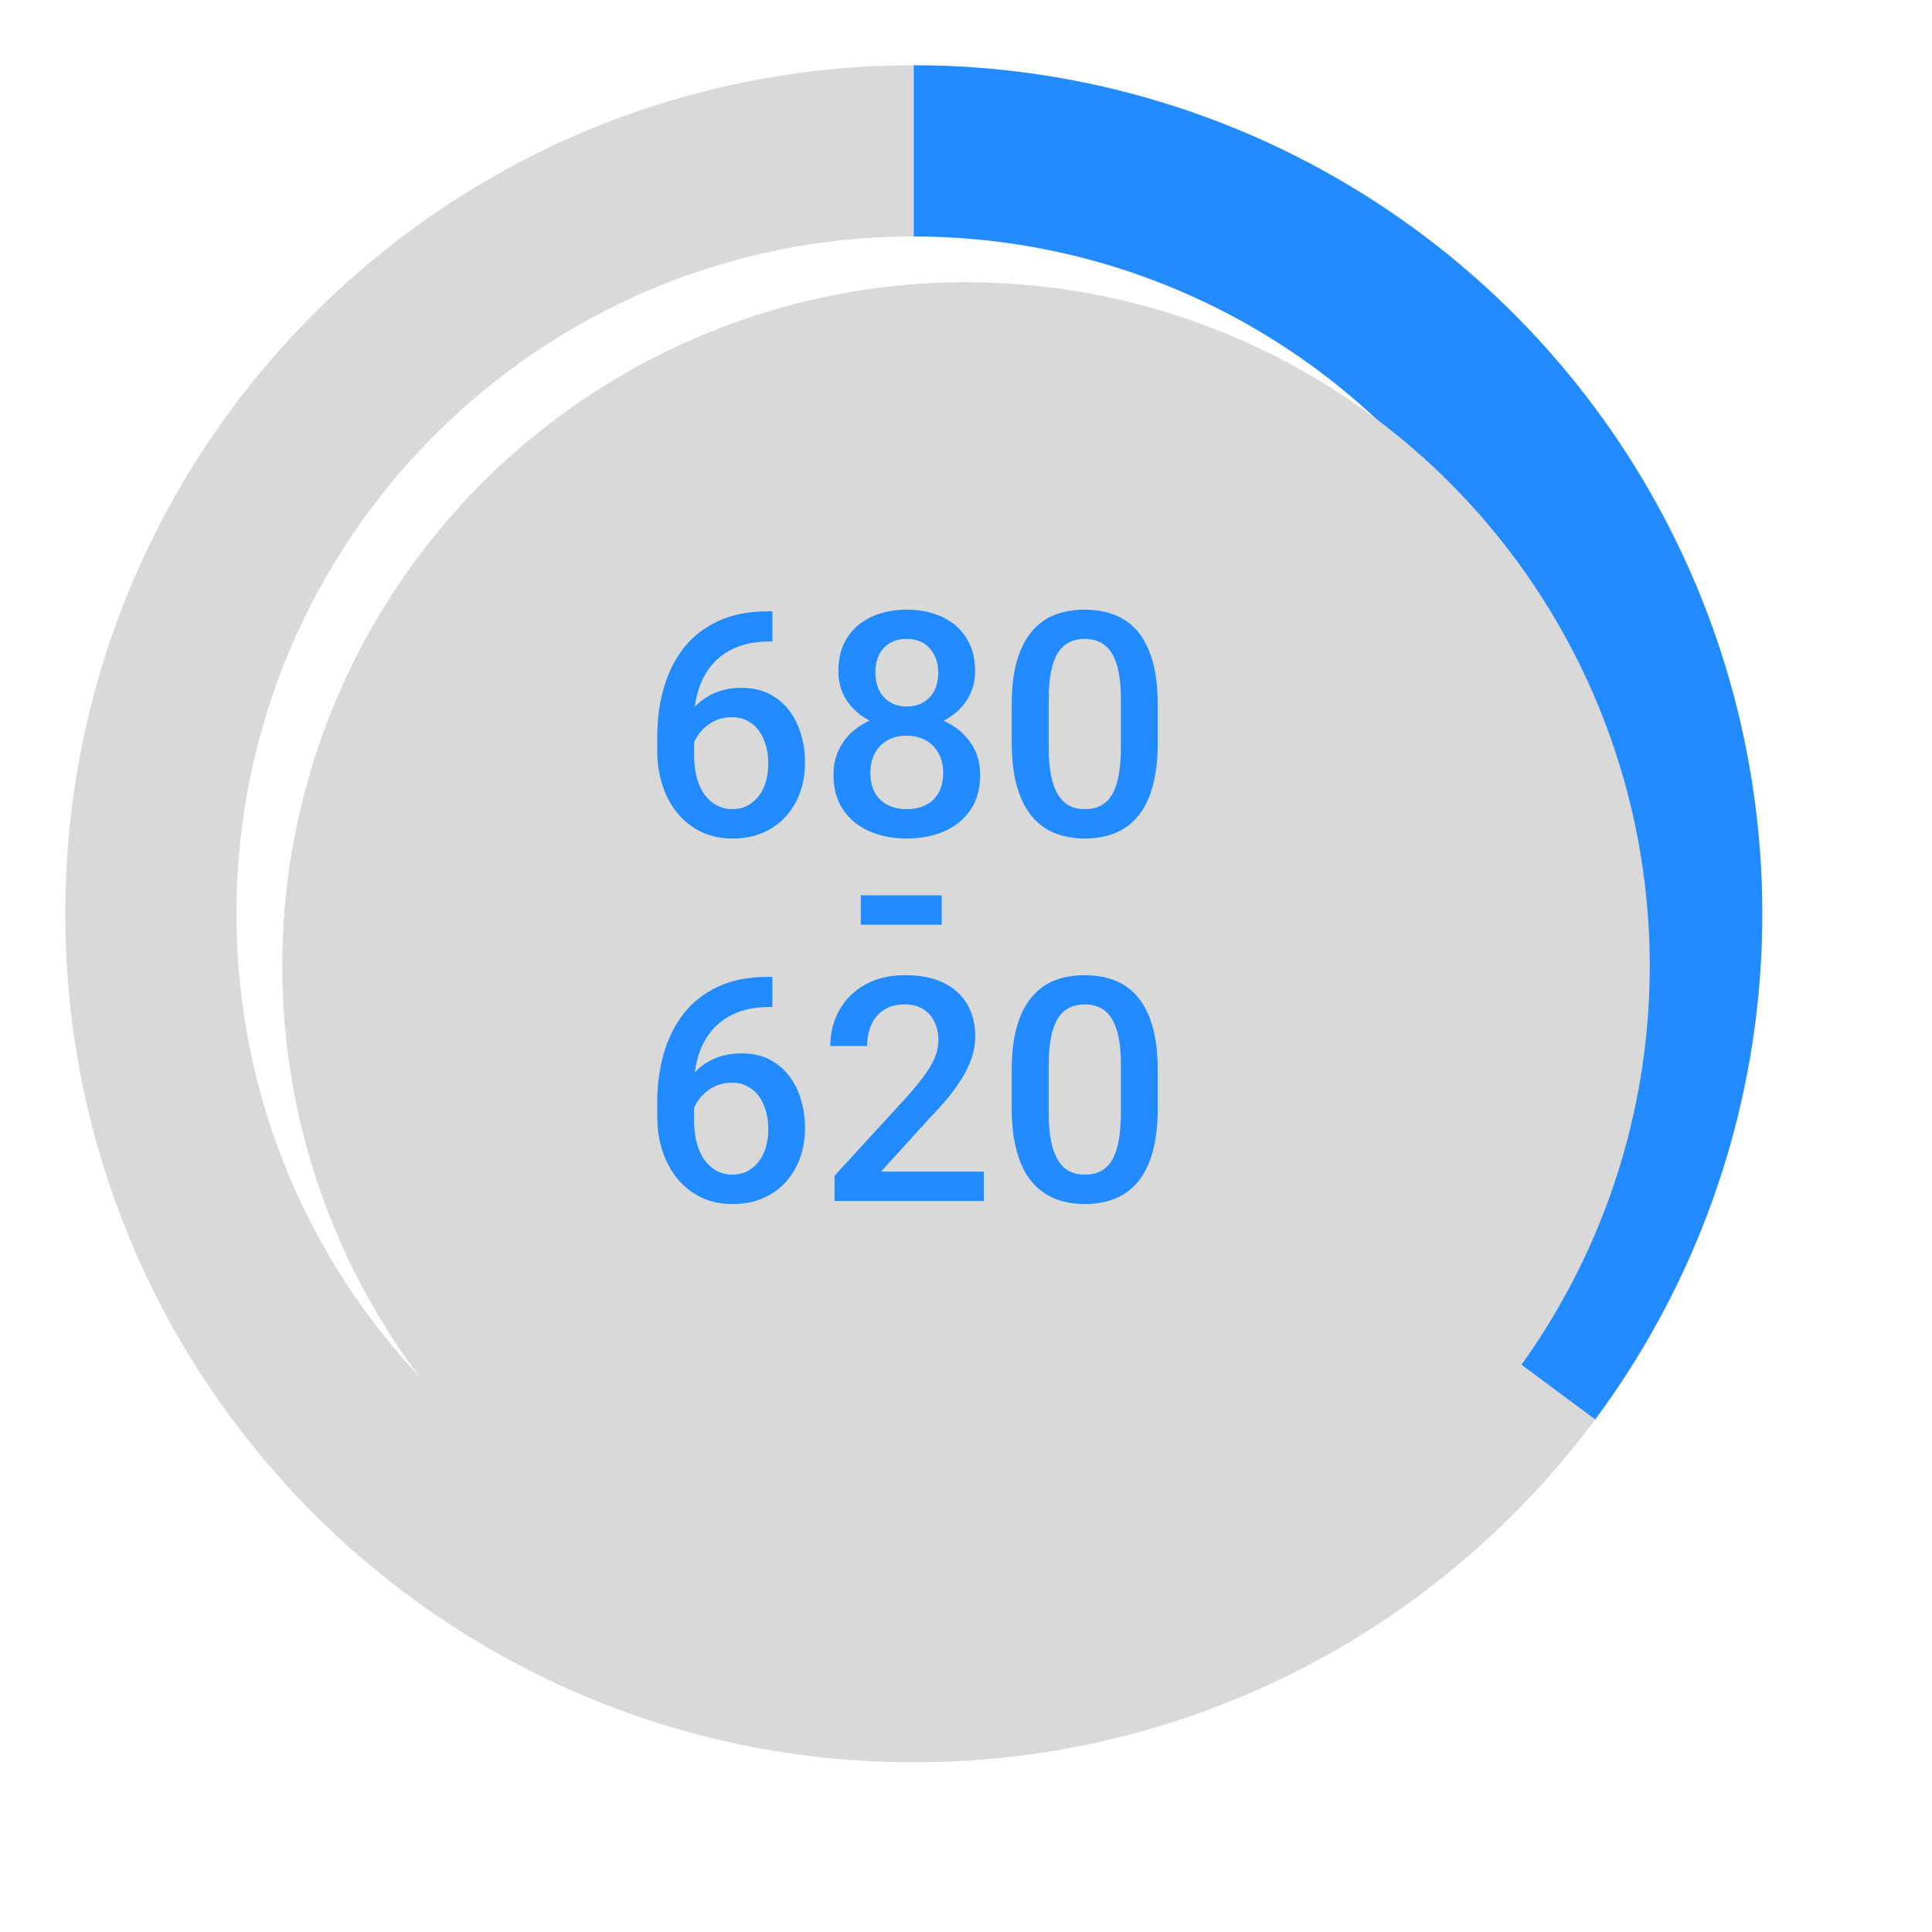<?xml version="1.0" encoding="UTF-8"?> <svg xmlns="http://www.w3.org/2000/svg" width="148" height="148" viewBox="0 0 148 148" fill="none"><path d="M70 5C105.899 5 135 34.102 135 70C135 105.899 105.899 135 70 135C34.102 135 5 105.899 5 70C5 34.102 34.102 5 70 5ZM70 121.885C98.656 121.885 121.885 98.656 121.885 70C121.885 41.344 98.656 18.114 70 18.114C41.344 18.114 18.114 41.344 18.114 70C18.114 98.656 41.344 121.885 70 121.885Z" fill="#D9D9D9"></path><path d="M70 5C82.043 5 93.849 8.346 104.102 14.664C114.354 20.982 122.65 30.024 128.063 40.782C133.476 51.54 135.795 63.59 134.759 75.588C133.724 87.587 129.376 99.061 122.199 108.733L111.668 100.918C117.396 93.198 120.867 84.038 121.693 74.461C122.52 64.883 120.669 55.264 116.348 46.677C112.027 38.09 105.405 30.872 97.221 25.829C89.037 20.785 79.613 18.114 70 18.114V5Z" fill="#218BFF"></path><g filter="url(#filter0_d_490_1275)"><circle cx="70" cy="70" r="52.379" transform="rotate(-90 70 70)" fill="#D9D9D9"></circle></g><path d="M58.82 46.832H59.172V49.141H58.973C57.965 49.141 57.094 49.297 56.359 49.609C55.633 49.922 55.035 50.352 54.566 50.898C54.098 51.445 53.746 52.086 53.512 52.82C53.285 53.547 53.172 54.32 53.172 55.141V57.824C53.172 58.504 53.246 59.105 53.395 59.629C53.543 60.145 53.75 60.578 54.016 60.93C54.289 61.273 54.602 61.535 54.953 61.715C55.305 61.895 55.684 61.984 56.09 61.984C56.512 61.984 56.895 61.898 57.238 61.727C57.582 61.547 57.875 61.301 58.117 60.988C58.359 60.676 58.543 60.305 58.668 59.875C58.793 59.445 58.855 58.977 58.855 58.469C58.855 57.984 58.793 57.531 58.668 57.109C58.551 56.68 58.375 56.305 58.141 55.984C57.906 55.656 57.613 55.402 57.262 55.223C56.918 55.035 56.52 54.941 56.066 54.941C55.504 54.941 54.992 55.074 54.531 55.34C54.078 55.605 53.711 55.953 53.43 56.383C53.156 56.805 53.008 57.254 52.984 57.73L51.906 57.379C51.969 56.652 52.129 56 52.387 55.422C52.652 54.844 53 54.352 53.43 53.945C53.859 53.539 54.355 53.23 54.918 53.02C55.488 52.801 56.113 52.691 56.793 52.691C57.621 52.691 58.34 52.848 58.949 53.16C59.559 53.473 60.062 53.898 60.461 54.438C60.867 54.969 61.168 55.578 61.363 56.266C61.566 56.945 61.668 57.656 61.668 58.398C61.668 59.219 61.543 59.984 61.293 60.695C61.043 61.398 60.676 62.016 60.191 62.547C59.715 63.078 59.133 63.492 58.445 63.789C57.766 64.086 56.992 64.234 56.125 64.234C55.211 64.234 54.395 64.059 53.676 63.707C52.965 63.355 52.359 62.871 51.859 62.254C51.367 61.637 50.992 60.926 50.734 60.121C50.477 59.316 50.348 58.465 50.348 57.566V56.395C50.348 55.098 50.512 53.875 50.84 52.727C51.168 51.57 51.672 50.551 52.352 49.668C53.039 48.785 53.918 48.094 54.988 47.594C56.059 47.086 57.336 46.832 58.82 46.832ZM75.086 59.348C75.086 60.41 74.84 61.305 74.348 62.031C73.856 62.758 73.184 63.309 72.332 63.684C71.488 64.051 70.535 64.234 69.473 64.234C68.41 64.234 67.453 64.051 66.602 63.684C65.75 63.309 65.078 62.758 64.586 62.031C64.094 61.305 63.848 60.41 63.848 59.348C63.848 58.645 63.984 58.008 64.258 57.438C64.531 56.859 64.918 56.363 65.418 55.949C65.926 55.527 66.519 55.203 67.199 54.977C67.887 54.75 68.637 54.637 69.449 54.637C70.527 54.637 71.492 54.836 72.344 55.234C73.195 55.633 73.863 56.184 74.348 56.887C74.84 57.59 75.086 58.41 75.086 59.348ZM72.25 59.207C72.25 58.637 72.133 58.137 71.898 57.707C71.664 57.277 71.336 56.945 70.914 56.711C70.492 56.477 70.004 56.359 69.449 56.359C68.887 56.359 68.398 56.477 67.984 56.711C67.57 56.945 67.246 57.277 67.012 57.707C66.785 58.137 66.672 58.637 66.672 59.207C66.672 59.785 66.785 60.285 67.012 60.707C67.238 61.121 67.562 61.438 67.984 61.656C68.406 61.875 68.902 61.984 69.473 61.984C70.043 61.984 70.535 61.875 70.949 61.656C71.363 61.438 71.684 61.121 71.91 60.707C72.137 60.285 72.25 59.785 72.25 59.207ZM74.699 51.426C74.699 52.277 74.473 53.035 74.019 53.699C73.574 54.363 72.957 54.887 72.168 55.27C71.379 55.645 70.481 55.832 69.473 55.832C68.457 55.832 67.551 55.645 66.754 55.27C65.965 54.887 65.344 54.363 64.891 53.699C64.445 53.035 64.223 52.277 64.223 51.426C64.223 50.41 64.445 49.555 64.891 48.859C65.344 48.156 65.965 47.621 66.754 47.254C67.543 46.887 68.445 46.703 69.461 46.703C70.477 46.703 71.379 46.887 72.168 47.254C72.957 47.621 73.574 48.156 74.019 48.859C74.473 49.555 74.699 50.41 74.699 51.426ZM71.875 51.52C71.875 51.012 71.773 50.566 71.57 50.184C71.375 49.793 71.098 49.488 70.738 49.27C70.379 49.051 69.953 48.941 69.461 48.941C68.969 48.941 68.543 49.047 68.184 49.258C67.824 49.469 67.547 49.766 67.352 50.148C67.156 50.531 67.059 50.988 67.059 51.52C67.059 52.043 67.156 52.5 67.352 52.891C67.547 53.273 67.824 53.574 68.184 53.793C68.551 54.012 68.981 54.121 69.473 54.121C69.965 54.121 70.391 54.012 70.75 53.793C71.109 53.574 71.387 53.273 71.582 52.891C71.777 52.5 71.875 52.043 71.875 51.52ZM88.691 54.039V56.828C88.691 58.164 88.559 59.305 88.293 60.25C88.035 61.188 87.66 61.949 87.168 62.535C86.676 63.121 86.086 63.551 85.398 63.824C84.719 64.098 83.957 64.234 83.113 64.234C82.441 64.234 81.816 64.148 81.238 63.977C80.668 63.805 80.152 63.535 79.691 63.168C79.231 62.801 78.836 62.328 78.508 61.75C78.188 61.164 77.938 60.465 77.758 59.652C77.586 58.84 77.5 57.898 77.5 56.828V54.039C77.5 52.695 77.633 51.562 77.898 50.641C78.164 49.711 78.543 48.957 79.035 48.379C79.527 47.793 80.113 47.367 80.793 47.102C81.481 46.836 82.246 46.703 83.09 46.703C83.769 46.703 84.394 46.789 84.965 46.961C85.543 47.125 86.059 47.387 86.512 47.746C86.973 48.105 87.363 48.574 87.684 49.152C88.012 49.723 88.262 50.414 88.434 51.227C88.606 52.031 88.691 52.969 88.691 54.039ZM85.867 57.227V53.617C85.867 52.938 85.828 52.34 85.75 51.824C85.672 51.301 85.555 50.859 85.398 50.5C85.25 50.133 85.062 49.836 84.836 49.609C84.609 49.375 84.352 49.207 84.062 49.105C83.773 48.996 83.449 48.941 83.09 48.941C82.652 48.941 82.262 49.027 81.918 49.199C81.574 49.363 81.285 49.629 81.051 49.996C80.816 50.363 80.637 50.848 80.512 51.449C80.394 52.043 80.336 52.766 80.336 53.617V57.227C80.336 57.914 80.375 58.52 80.453 59.043C80.531 59.566 80.648 60.016 80.805 60.391C80.961 60.758 81.148 61.062 81.367 61.305C81.594 61.539 81.852 61.711 82.141 61.82C82.438 61.93 82.762 61.984 83.113 61.984C83.559 61.984 83.953 61.898 84.297 61.727C84.641 61.555 84.93 61.281 85.164 60.906C85.398 60.523 85.574 60.027 85.691 59.418C85.809 58.809 85.867 58.078 85.867 57.227ZM58.82 74.832H59.172V77.141H58.973C57.965 77.141 57.094 77.297 56.359 77.609C55.633 77.922 55.035 78.352 54.566 78.898C54.098 79.445 53.746 80.086 53.512 80.82C53.285 81.547 53.172 82.32 53.172 83.141V85.824C53.172 86.504 53.246 87.106 53.395 87.629C53.543 88.144 53.75 88.578 54.016 88.93C54.289 89.273 54.602 89.535 54.953 89.715C55.305 89.894 55.684 89.984 56.09 89.984C56.512 89.984 56.895 89.898 57.238 89.727C57.582 89.547 57.875 89.301 58.117 88.988C58.359 88.676 58.543 88.305 58.668 87.875C58.793 87.445 58.855 86.977 58.855 86.469C58.855 85.984 58.793 85.531 58.668 85.109C58.551 84.68 58.375 84.305 58.141 83.984C57.906 83.656 57.613 83.402 57.262 83.223C56.918 83.035 56.52 82.941 56.066 82.941C55.504 82.941 54.992 83.074 54.531 83.34C54.078 83.606 53.711 83.953 53.43 84.383C53.156 84.805 53.008 85.254 52.984 85.731L51.906 85.379C51.969 84.652 52.129 84 52.387 83.422C52.652 82.844 53 82.352 53.43 81.945C53.859 81.539 54.355 81.231 54.918 81.019C55.488 80.801 56.113 80.691 56.793 80.691C57.621 80.691 58.34 80.848 58.949 81.16C59.559 81.473 60.062 81.898 60.461 82.438C60.867 82.969 61.168 83.578 61.363 84.266C61.566 84.945 61.668 85.656 61.668 86.398C61.668 87.219 61.543 87.984 61.293 88.695C61.043 89.398 60.676 90.016 60.191 90.547C59.715 91.078 59.133 91.492 58.445 91.789C57.766 92.086 56.992 92.234 56.125 92.234C55.211 92.234 54.395 92.059 53.676 91.707C52.965 91.356 52.359 90.871 51.859 90.254C51.367 89.637 50.992 88.926 50.734 88.121C50.477 87.316 50.348 86.465 50.348 85.566V84.394C50.348 83.098 50.512 81.875 50.84 80.727C51.168 79.57 51.672 78.551 52.352 77.668C53.039 76.785 53.918 76.094 54.988 75.594C56.059 75.086 57.336 74.832 58.82 74.832ZM75.367 89.75V92H63.93V90.066L69.484 84.008C70.094 83.32 70.574 82.727 70.926 82.227C71.277 81.727 71.523 81.277 71.664 80.879C71.812 80.473 71.887 80.078 71.887 79.695C71.887 79.156 71.785 78.684 71.582 78.277C71.387 77.863 71.098 77.539 70.715 77.305C70.332 77.062 69.867 76.941 69.32 76.941C68.688 76.941 68.156 77.078 67.727 77.352C67.297 77.625 66.973 78.004 66.754 78.488C66.535 78.965 66.426 79.512 66.426 80.129H63.602C63.602 79.137 63.828 78.231 64.281 77.41C64.734 76.582 65.391 75.926 66.25 75.441C67.109 74.949 68.144 74.703 69.356 74.703C70.496 74.703 71.465 74.894 72.262 75.277C73.059 75.66 73.664 76.203 74.078 76.906C74.5 77.609 74.711 78.441 74.711 79.402C74.711 79.934 74.625 80.461 74.453 80.984C74.281 81.508 74.035 82.031 73.715 82.555C73.402 83.07 73.031 83.59 72.602 84.113C72.172 84.629 71.699 85.152 71.184 85.684L67.492 89.75H75.367ZM88.691 82.039V84.828C88.691 86.164 88.559 87.305 88.293 88.25C88.035 89.188 87.66 89.949 87.168 90.535C86.676 91.121 86.086 91.551 85.398 91.824C84.719 92.098 83.957 92.234 83.113 92.234C82.441 92.234 81.816 92.148 81.238 91.977C80.668 91.805 80.152 91.535 79.691 91.168C79.231 90.801 78.836 90.328 78.508 89.75C78.188 89.164 77.938 88.465 77.758 87.652C77.586 86.84 77.5 85.898 77.5 84.828V82.039C77.5 80.695 77.633 79.562 77.898 78.641C78.164 77.711 78.543 76.957 79.035 76.379C79.527 75.793 80.113 75.367 80.793 75.102C81.481 74.836 82.246 74.703 83.09 74.703C83.769 74.703 84.394 74.789 84.965 74.961C85.543 75.125 86.059 75.387 86.512 75.746C86.973 76.106 87.363 76.574 87.684 77.152C88.012 77.723 88.262 78.414 88.434 79.227C88.606 80.031 88.691 80.969 88.691 82.039ZM85.867 85.227V81.617C85.867 80.938 85.828 80.34 85.75 79.824C85.672 79.301 85.555 78.859 85.398 78.5C85.25 78.133 85.062 77.836 84.836 77.609C84.609 77.375 84.352 77.207 84.062 77.106C83.773 76.996 83.449 76.941 83.09 76.941C82.652 76.941 82.262 77.027 81.918 77.199C81.574 77.363 81.285 77.629 81.051 77.996C80.816 78.363 80.637 78.848 80.512 79.449C80.394 80.043 80.336 80.766 80.336 81.617V85.227C80.336 85.914 80.375 86.519 80.453 87.043C80.531 87.566 80.648 88.016 80.805 88.391C80.961 88.758 81.148 89.062 81.367 89.305C81.594 89.539 81.852 89.711 82.141 89.82C82.438 89.93 82.762 89.984 83.113 89.984C83.559 89.984 83.953 89.898 84.297 89.727C84.641 89.555 84.93 89.281 85.164 88.906C85.398 88.523 85.574 88.027 85.691 87.418C85.809 86.809 85.867 86.078 85.867 85.227Z" fill="#218BFF"></path><path d="M72.137 68.586V70.836H65.938V68.586H72.137Z" fill="#218BFF"></path><defs><filter id="filter0_d_490_1275" x="0.421" y="0.421" width="147.157" height="147.157" filterUnits="userSpaceOnUse" color-interpolation-filters="sRGB"><feFlood flood-opacity="0" result="BackgroundImageFix"></feFlood><feColorMatrix in="SourceAlpha" type="matrix" values="0 0 0 0 0 0 0 0 0 0 0 0 0 0 0 0 0 0 127 0" result="hardAlpha"></feColorMatrix><feMorphology radius="4" operator="erode" in="SourceAlpha" result="effect1_dropShadow_490_1275"></feMorphology><feOffset dx="4" dy="4"></feOffset><feGaussianBlur stdDeviation="12.6"></feGaussianBlur><feComposite in2="hardAlpha" operator="out"></feComposite><feColorMatrix type="matrix" values="0 0 0 0 0 0 0 0 0 0 0 0 0 0 0 0 0 0 0.25 0"></feColorMatrix><feBlend mode="normal" in2="BackgroundImageFix" result="effect1_dropShadow_490_1275"></feBlend><feBlend mode="normal" in="SourceGraphic" in2="effect1_dropShadow_490_1275" result="shape"></feBlend></filter></defs></svg> 